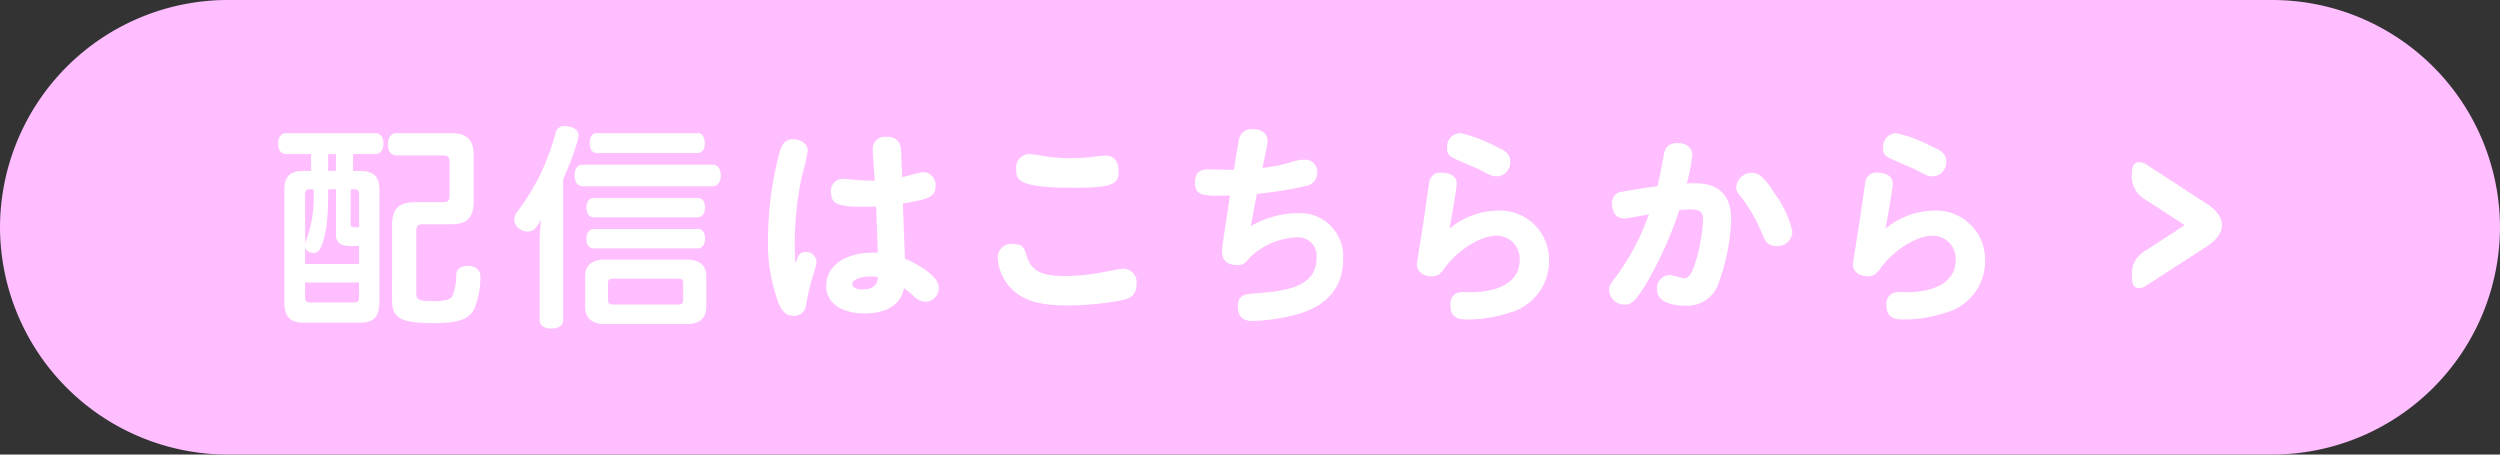 <svg xmlns="http://www.w3.org/2000/svg" width="220" height="40" viewBox="0 0 220 40"><rect x="0" y="0" width="220" height="40" fill="#333333" stroke="none"/><defs><style>.cls-1{fill:#ffbeff;}.cls-2{fill:#fff;}</style></defs><g id="レイヤー_2" data-name="レイヤー 2"><g id="btn"><path class="cls-1" d="M220,20a20.059,20.059,0,0,1-20,20H20A20.059,20.059,0,0,1,0,20H0A20.059,20.059,0,0,1,20,0H200a20.059,20.059,0,0,1,20,20Z"/><path class="cls-2" d="M25.214,13.558c-.475,0-.741-.342-.741-.911s.266-.93.741-.93h7.771c.494,0,.76.361.76.911,0,.57-.266.93-.76.93H31.066v1.484h.627c1.14,0,1.691.456,1.691,1.632v9.94c0,1.29-.551,1.783-1.691,1.783H26.734c-1.159,0-1.71-.493-1.71-1.783v-9.94c0-1.176.551-1.632,1.71-1.632h.646V13.558Zm1.634,9.673H31.6v-1.6a3.816,3.816,0,0,1-.456.019,3.591,3.591,0,0,1-.684-.038.9.9,0,0,1-.893-1.045V16.655h-.684c0,2.6-.152,4.029-.684,5.188a.664.664,0,0,1-.589.418,1.019,1.019,0,0,1-.4-.094.637.637,0,0,1-.361-.438Zm0-1.806a1.34,1.34,0,0,1,.114-.323,10.8,10.8,0,0,0,.627-4.447h-.247c-.38,0-.494.095-.494.475Zm0,4.713c0,.38.114.476.494.476H31.1c.38,0,.494-.1.494-.476V24.863h-4.75Zm2.033-11.1h.684V13.558h-.684Zm1.976,4.635c0,.228.038.285.171.3a1.542,1.542,0,0,0,.323.019H31.6V17.13c0-.38-.133-.475-.494-.475h-.247Zm3.648.076c0-1.406.646-1.957,2.033-1.957h2.394c.494,0,.627-.114.627-.608V14.281c0-.493-.133-.608-.627-.608H34.9c-.494,0-.76-.38-.76-.968,0-.609.266-.989.76-.989h4.788c1.349,0,1.995.533,1.995,1.976v4.085c0,1.426-.646,1.957-1.995,1.957H37.241c-.475,0-.608.134-.608.608v5.339c0,.7.095.818,1.539.818,1.159,0,1.539-.171,1.691-.552a5.206,5.206,0,0,0,.285-1.785c.019-.476.418-.761.988-.761h.114c.627.038,1.045.38,1.026.988a7.368,7.368,0,0,1-.532,2.775c-.456.912-1.349,1.272-3.5,1.272-2.983,0-3.743-.418-3.743-2.07Z"/><path class="cls-2" d="M47.486,21.33a17.948,17.948,0,0,1,.133-2,7.9,7.9,0,0,1-.437.667.908.908,0,0,1-.76.38,1.308,1.308,0,0,1-.779-.285.992.992,0,0,1-.38-.762,1.081,1.081,0,0,1,.247-.683,19.647,19.647,0,0,0,3.363-6.877.786.786,0,0,1,.836-.684,1.727,1.727,0,0,1,.4.057c.532.114.8.381.8.8a1.169,1.169,0,0,1-.057.342,23.15,23.15,0,0,1-1.292,3.476V28.151c0,.493-.4.759-1.045.759-.627,0-1.026-.266-1.026-.759Zm3.8-4.941c-.475,0-.722-.4-.722-.949,0-.569.247-.948.722-.948H62.705c.475,0,.722.379.722.929,0,.57-.247.968-.722.968Zm9.12,6.462c1.235,0,1.748.551,1.748,1.5v2.624c0,.968-.513,1.537-1.748,1.537H53.224c-1.216,0-1.729-.569-1.729-1.537V24.35c0-.948.513-1.5,1.729-1.5Zm-8.132-3.726c-.437,0-.665-.341-.665-.873,0-.456.228-.835.665-.835h9.1c.437,0,.665.342.665.835s-.228.873-.665.873Zm0,2.736c-.456,0-.665-.342-.665-.835,0-.512.209-.872.665-.872h9.12c.437,0,.646.341.646.834s-.209.873-.646.873Zm.247-8.4c-.418,0-.627-.341-.627-.854,0-.531.209-.892.627-.892h8.873c.4,0,.627.361.627.873,0,.532-.228.873-.627.873ZM59.627,26.8c.342,0,.494-.056.494-.4V24.92c0-.342-.152-.4-.494-.4H54c-.342,0-.494.057-.494.4V26.4c0,.343.152.4.494.4Z"/><path class="cls-2" d="M70.888,22.167a.931.931,0,0,1,.969.874,6.56,6.56,0,0,1-.3,1.158,20.093,20.093,0,0,0-.627,2.66,1.05,1.05,0,0,1-1.121.932c-.684,0-1.026-.5-1.311-1.16a15.138,15.138,0,0,1-.912-5.7,29.894,29.894,0,0,1,.969-7.334c.19-.722.4-1.348,1.254-1.348.532,0,1.273.322,1.273,1.025a21.1,21.1,0,0,1-.513,2.224,27.78,27.78,0,0,0-.627,5.946c0,.836.019,1.292.057,1.767C70.2,22.565,70.337,22.167,70.888,22.167ZM76.8,13.1a1.047,1.047,0,0,1,1.235-1.045,1.088,1.088,0,0,1,1.235.95c.019.19.038.513.114,2.584.285-.056,1.615-.437,1.843-.437a1.116,1.116,0,0,1,1.1,1.235c0,.931-.551,1.121-2.869,1.521.019.778.152,4.179.171,4.863.722.267,2.983,1.425,2.983,2.527a1.2,1.2,0,0,1-1.14,1.254A1.543,1.543,0,0,1,80.35,26a8.838,8.838,0,0,0-.8-.646c-.266,1.444-1.52,2.224-3.439,2.224-1.957,0-3.4-.818-3.4-2.414,0-1.824,1.748-3.04,4.541-2.925-.019-.647-.133-3.5-.152-4.067-3.325.115-3.971-.152-3.971-1.273a1.045,1.045,0,0,1,1.064-1.158c.323,0,1.235.113,1.615.132.361.019.874.039,1.178.019C76.949,15.459,76.8,13.5,76.8,13.1Zm-.228,11.23c-.722,0-1.577.247-1.577.683,0,.285.361.456.893.456,1.273,0,1.33-.722,1.368-1.083A3.167,3.167,0,0,0,76.569,24.333Z"/><path class="cls-2" d="M90.323,22.452c.456,1.463,1.33,1.842,3.573,1.842a17.794,17.794,0,0,0,3.287-.361c.284-.057,1.463-.285,1.652-.285A1.18,1.18,0,0,1,100.013,25c0,1.158-.817,1.33-1.5,1.462a27.111,27.111,0,0,1-4.6.418c-1.729-.019-3.915-.132-5.245-1.862a4.263,4.263,0,0,1-.874-2.355,1.223,1.223,0,0,1,1.35-1.2C90.02,21.463,90.152,21.881,90.323,22.452Zm.323-8.893a12.076,12.076,0,0,1,1.254.191,15.962,15.962,0,0,0,2.375.17,16.174,16.174,0,0,0,1.9-.114c.228-.038.931-.114,1.121-.114.684,0,1.141.456,1.141,1.368,0,1.141-.476,1.463-3.953,1.463-5.054,0-5.054-.741-5.054-1.672A1.159,1.159,0,0,1,90.646,13.559Z"/><path class="cls-2" d="M109.053,12.172a1.1,1.1,0,0,1,1.2-.8c.361,0,1.292.094,1.292,1.083,0,.265-.285,1.539-.456,2.317a12.669,12.669,0,0,0,2.509-.494,3.979,3.979,0,0,1,1.158-.228,1.075,1.075,0,0,1,1.159,1.14,1.178,1.178,0,0,1-1.025,1.179,31.887,31.887,0,0,1-4.276.683c-.266,1.254-.437,2.261-.532,2.85a8.2,8.2,0,0,1,4.009-1.14,3.8,3.8,0,0,1,4.1,4.067c0,3.191-2.356,4.312-3.876,4.788a16.907,16.907,0,0,1-4.009.627c-.418,0-1.368,0-1.368-1.274,0-1.045.608-1.083,1.54-1.159,2.489-.171,5.376-.494,5.376-3.078a1.635,1.635,0,0,0-1.8-1.843,6.343,6.343,0,0,0-4.009,1.71c-.514.589-.627.723-1.16.723-1.349,0-1.349-.951-1.349-1.274,0-.361.608-4.161.7-4.844-2.337.056-3.078.076-3.078-1.179,0-1.12.874-1.12,1.236-1.12s1.88.056,2.2.037C108.73,14.015,108.978,12.458,109.053,12.172Z"/><path class="cls-2" d="M131.737,18.538a4.311,4.311,0,0,1,4.579,4.388,4.7,4.7,0,0,1-3.572,4.617,11.544,11.544,0,0,1-3.534.57c-.665,0-1.576,0-1.576-1.292,0-1.12.874-1.12,1.254-1.12a8.891,8.891,0,0,0,2.032-.115c1.141-.209,2.812-.855,2.812-2.716a2.026,2.026,0,0,0-2.051-2.128c-1.521,0-3.554,1.463-4.5,2.773-.381.532-.59.8-1.217.8-.418,0-1.273-.209-1.273-1.063,0-.171.362-2.395.475-3.041.058-.379.589-4.066.608-4.18a.987.987,0,0,1,1.1-.836c.152,0,1.312.019,1.312.97,0,.456-.418,2.773-.627,3.951A6.782,6.782,0,0,1,131.737,18.538Zm-3.229-6.822a12.67,12.67,0,0,1,3.058,1.14c.8.361,1.33.608,1.33,1.368a1.217,1.217,0,0,1-1.177,1.292c-.381,0-.514-.057-1.521-.589-.38-.19-2.071-.874-2.393-1.064a.817.817,0,0,1-.456-.836A1.183,1.183,0,0,1,128.508,11.716Z"/><path class="cls-2" d="M145.247,24.294c-1.388,2.508-1.824,2.508-2.28,2.508a1.346,1.346,0,0,1-1.368-1.273c0-.4.152-.589.608-1.178A20.8,20.8,0,0,0,145.1,18.86c-.342.057-1.863.361-2.166.361-1.027,0-1.064-1.045-1.064-1.235a.965.965,0,0,1,.911-1.121c.362-.075,2.433-.4,3.078-.475.229-.95.248-1.1.533-2.66.114-.646.323-1.14,1.235-1.14.855,0,1.292.475,1.292,1.083a16.6,16.6,0,0,1-.476,2.47c1.292-.057,3.9-.171,3.9,3.211a18.191,18.191,0,0,1-1.083,5.491,2.871,2.871,0,0,1-2.926,2.052c-.456,0-2.509-.038-2.509-1.4a1.145,1.145,0,0,1,1.1-1.293c.227,0,1.14.285,1.254.285.474,0,.741-.475,1.026-1.425a15.767,15.767,0,0,0,.664-3.629c0-.722-.151-1.007-1.139-1.007-.3,0-.665.038-.951.057A32.8,32.8,0,0,1,145.247,24.294Zm11.077-2.641c-.779,0-.97-.4-1.311-1.2a13.359,13.359,0,0,0-1.692-2.984c-.38-.456-.531-.645-.531-.988a1.364,1.364,0,0,1,1.387-1.273c.608,0,1.083.38,2.013,1.862a8.765,8.765,0,0,1,1.539,3.306A1.3,1.3,0,0,1,156.324,21.653Z"/><path class="cls-2" d="M170.108,18.538a4.311,4.311,0,0,1,4.579,4.388,4.7,4.7,0,0,1-3.572,4.617,11.544,11.544,0,0,1-3.534.57c-.665,0-1.576,0-1.576-1.292,0-1.12.874-1.12,1.254-1.12a8.891,8.891,0,0,0,2.032-.115c1.141-.209,2.813-.855,2.813-2.716a2.027,2.027,0,0,0-2.052-2.128c-1.521,0-3.554,1.463-4.5,2.773-.381.532-.59.8-1.217.8-.418,0-1.272-.209-1.272-1.063,0-.171.361-2.395.474-3.041.058-.379.589-4.066.609-4.18a.986.986,0,0,1,1.1-.836c.152,0,1.312.019,1.312.97,0,.456-.418,2.773-.627,3.951A6.782,6.782,0,0,1,170.108,18.538Zm-3.229-6.822a12.67,12.67,0,0,1,3.058,1.14c.8.361,1.331.608,1.331,1.368a1.218,1.218,0,0,1-1.178,1.292c-.381,0-.514-.057-1.521-.589-.38-.19-2.071-.874-2.393-1.064a.817.817,0,0,1-.456-.836A1.183,1.183,0,0,1,166.879,11.716Z"/><path class="cls-2" d="M188.245,14.263a1.536,1.536,0,0,1,.669.233l5.349,3.485c1.685,1.1,1.685,2.556,0,3.659L188.914,25.1a1.307,1.307,0,0,1-.669.262c-.407,0-.64-.319-.64-.958v-.378a2.255,2.255,0,0,1,.989-1.829l3.663-2.382-3.663-2.381a2.257,2.257,0,0,1-.989-1.83v-.377C187.605,14.583,187.838,14.263,188.245,14.263Z"/></g></g></svg>